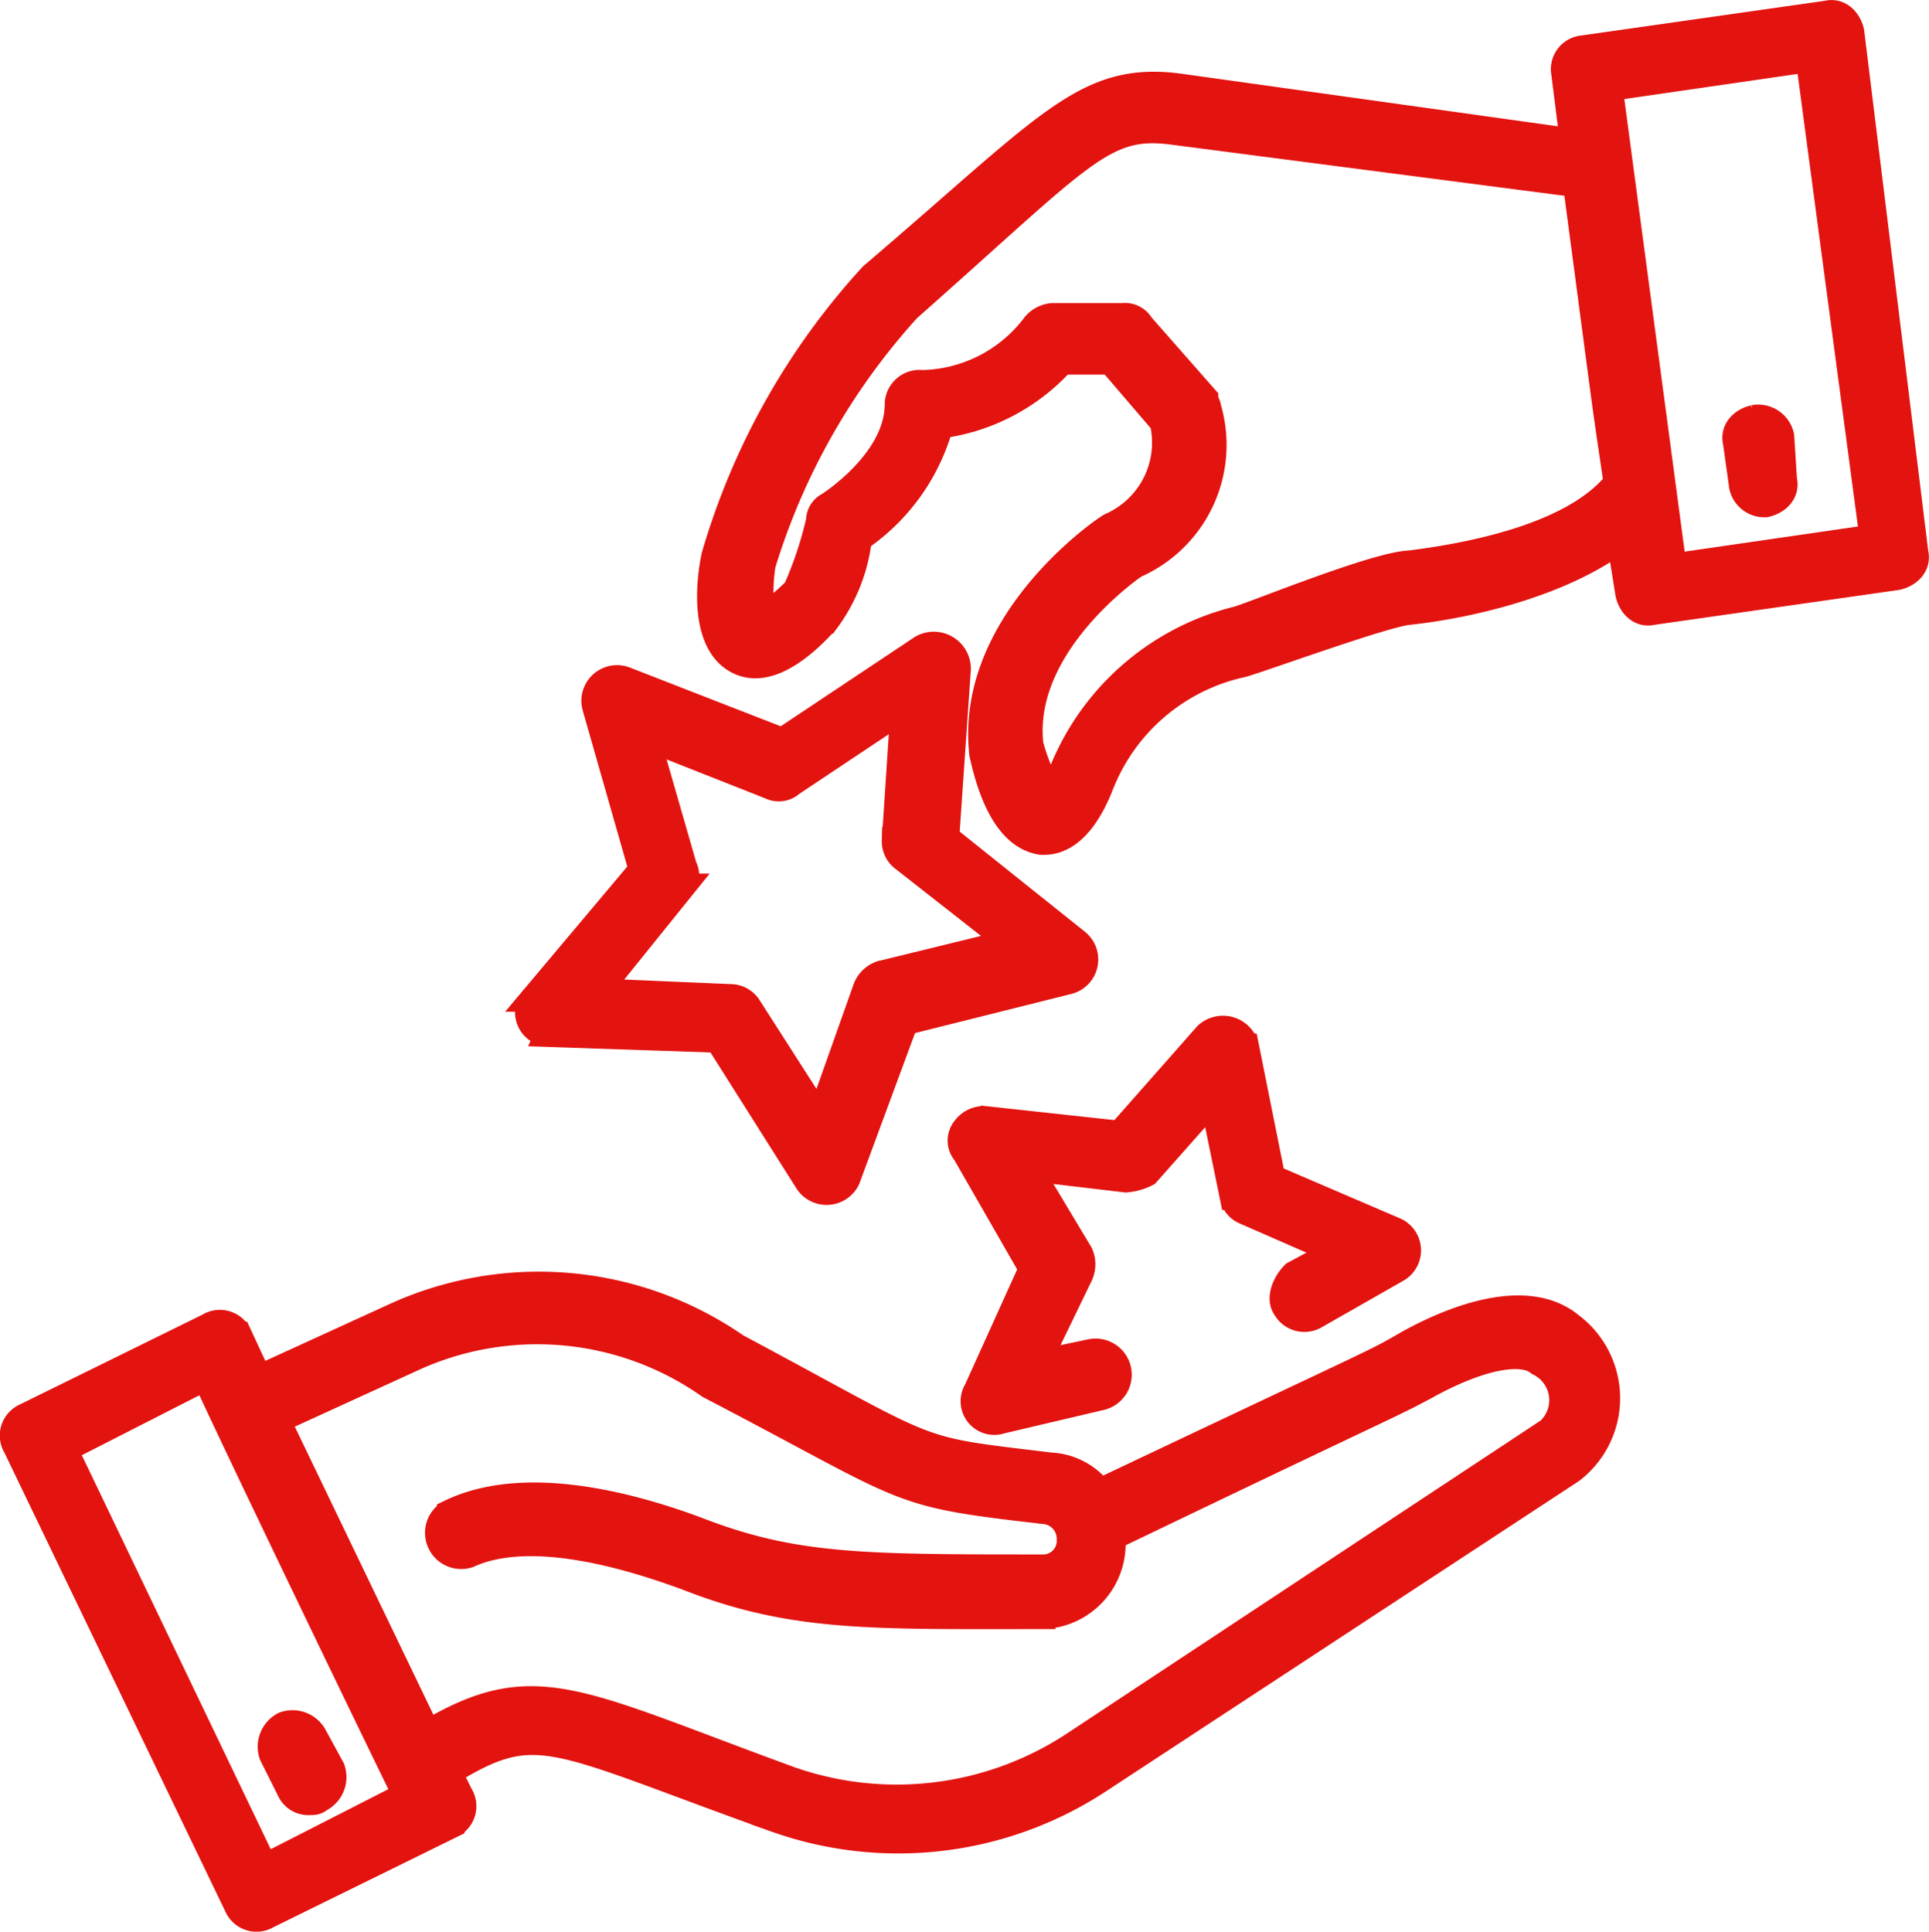 <?xml version="1.0" encoding="UTF-8"?> <svg xmlns="http://www.w3.org/2000/svg" width="69.335" height="69.433" viewBox="0 0 69.335 69.433"><g id="Numerosi_vantantaggi" data-name="Numerosi vantantaggi" transform="translate(0.279 0.29)"><path id="Tracciato_63" data-name="Tracciato 63" d="M55.246,38.339,38.3,49.536a11.622,11.622,0,0,1-10.143,1.252c-7.742-2.821-9.207-3.978-13.075-1.672l-5.436-11.3,4.81-2.2a10.778,10.778,0,0,1,10.775.943c7.426,3.867,6.484,3.867,12.029,4.5a1.033,1.033,0,0,1,.943,1.046.989.989,0,0,1-1.046,1.046c-6.276,0-8.788,0-12.132-1.252-2.718-1.046-6.484-1.989-9.1-.731a.8.8,0,0,0,.628,1.466c2.3-1.046,5.959.1,7.948.84,3.764,1.466,6.591,1.361,12.655,1.361a2.565,2.565,0,0,0,2.512-2.821c10.46-5.024,9.937-4.707,11.3-5.438,1.886-1.046,3.455-1.361,4.081-.838a1.522,1.522,0,0,1,.208,2.615ZM9.223,53.926,2,38.862l5.127-2.615c.838,1.886,6.591,13.806,7.219,15.064ZM56.189,34.472c-1.466-1.254-3.978-.42-5.858.626-1.252.729-.729.42-11.086,5.333a2.332,2.332,0,0,0-1.775-.943c-5.127-.626-3.869-.315-11.3-4.287a12.435,12.435,0,0,0-12.344-1.046l-4.812,2.2-.729-1.569a.726.726,0,0,0-1.046-.315l-6.6,3.247a.726.726,0,0,0-.315,1.046L8.28,55.288a.726.726,0,0,0,1.046.315l6.592-3.241a.726.726,0,0,0,.315-1.046l-.42-.84c3.243-1.987,3.661-1.252,11.822,1.674a13.109,13.109,0,0,0,11.506-1.363L56.193,39.6a3.237,3.237,0,0,0,0-5.127Z" transform="translate(0 12.933)" fill="#e31310" stroke="#e31310" stroke-width="1"></path><path id="Tracciato_64" data-name="Tracciato 64" d="M57.22,20.1l-2.3-17.253L62.139,1.8l2.3,17.259L57.22,20.106ZM47.7,20c-1.252.1-5.125,1.674-6.068,1.989a9.142,9.142,0,0,0-6.276,5.333,4.86,4.86,0,0,1-.523.943,7.649,7.649,0,0,1-.731-1.775C33.686,22.825,37.87,20,37.87,20a4.687,4.687,0,0,0,2.615-5.648c0-.1-.1-.208-.1-.317l-2.3-2.615a.639.639,0,0,0-.626-.317H34.944a.9.9,0,0,0-.626.317,5.22,5.22,0,0,1-4.081,2.092.75.75,0,0,0-.84.729c0,2.092-2.51,3.661-2.51,3.661a.583.583,0,0,0-.317.523,13.587,13.587,0,0,1-.838,2.512,9.313,9.313,0,0,1-1.254,1.046,6.267,6.267,0,0,1,0-1.989,24.161,24.161,0,0,1,5.23-9.206c6.276-5.547,7.007-6.7,9.517-6.379L53.771,6.3c1.252,9.414.943,7.219,1.466,10.776-1.672,2.092-5.856,2.718-7.53,2.93ZM63.605.859c-.1-.42-.42-.731-.84-.626L53.978,1.485a.715.715,0,0,0-.626.84l.317,2.51L39.444,2.848c-3.346-.42-4.6,1.361-10.983,6.8a25.389,25.389,0,0,0-5.65,10.04c-.208.943-.42,3.138.838,3.764,1.046.523,2.3-.523,3.138-1.466a6.093,6.093,0,0,0,1.151-2.93,7.249,7.249,0,0,0,2.93-4.081,7.13,7.13,0,0,0,4.392-2.3h1.775l1.886,2.2a3.3,3.3,0,0,1-1.886,3.764c-.206.1-5.127,3.453-4.6,8.16.208.943.731,2.932,2.092,3.138h.1c1.151,0,1.777-1.464,1.989-1.987a7.1,7.1,0,0,1,5.127-4.392c.729-.206,5.024-1.775,5.959-1.884,1.989-.208,5.438-.943,7.638-2.615l.317,1.987c.1.42.418.731.838.628l8.788-1.254c.42-.1.729-.42.626-.838ZM8.374,62.152a.856.856,0,0,0-1.046-.42.856.856,0,0,0-.42,1.046l.628,1.254a.7.7,0,0,0,.729.418.4.4,0,0,0,.317-.1A.855.855,0,0,0,9,63.3Z" transform="translate(2.624 0)" fill="#e31310" stroke="#e31310" stroke-width="1"></path><path id="Tracciato_65" data-name="Tracciato 65" d="M40.7,42.556a.748.748,0,0,0,1.046.317L44.68,41.2a.755.755,0,0,0-.1-1.363l-4.39-1.884-.943-4.707a.823.823,0,0,0-1.361-.42l-3.138,3.558-4.812-.523a.8.8,0,0,0-.729.315.639.639,0,0,0,0,.84L31.609,41.2l-1.987,4.39a.711.711,0,0,0,.838,1.046l3.558-.838A.8.8,0,1,0,33.7,44.23l-1.987.418,1.569-3.241a.9.9,0,0,0,0-.729L31.4,37.54l3.558.42a1.949,1.949,0,0,0,.729-.208l2.409-2.718.729,3.558a.7.7,0,0,0,.42.523l3.346,1.464-1.569.84c-.317.317-.523.84-.317,1.149ZM18.943,27.5a.622.622,0,0,0,.1-.731l-1.357-4.713,4.5,1.777a.645.645,0,0,0,.729-.1L27,21.01l-.317,4.81a.739.739,0,0,0,.317.628l3.867,3.033-4.707,1.151a.852.852,0,0,0-.523.523l-1.672,4.713-2.615-4.081a.751.751,0,0,0-.626-.317l-4.81-.206L18.949,27.5Zm-4.707,5.23,6.07.206,3.241,5.127a.789.789,0,0,0,1.363-.1L27,32.31l5.856-1.466a.777.777,0,0,0,.317-1.363l-4.707-3.764.418-6.068a.832.832,0,0,0-1.252-.731L22.61,22.264l-5.648-2.2a.782.782,0,0,0-1.046.943l1.672,5.856-3.869,4.6a.732.732,0,0,0,.523,1.254ZM57.542,10.654c-.42.1-.729.42-.626.84l.206,1.466a.783.783,0,0,0,.731.729h.1c.42-.1.731-.42.626-.838l-.1-1.569a.814.814,0,0,0-.943-.628Z" transform="translate(5.233 4.113)" fill="#e31310" stroke="#e31310" stroke-width="1"></path></g></svg> 